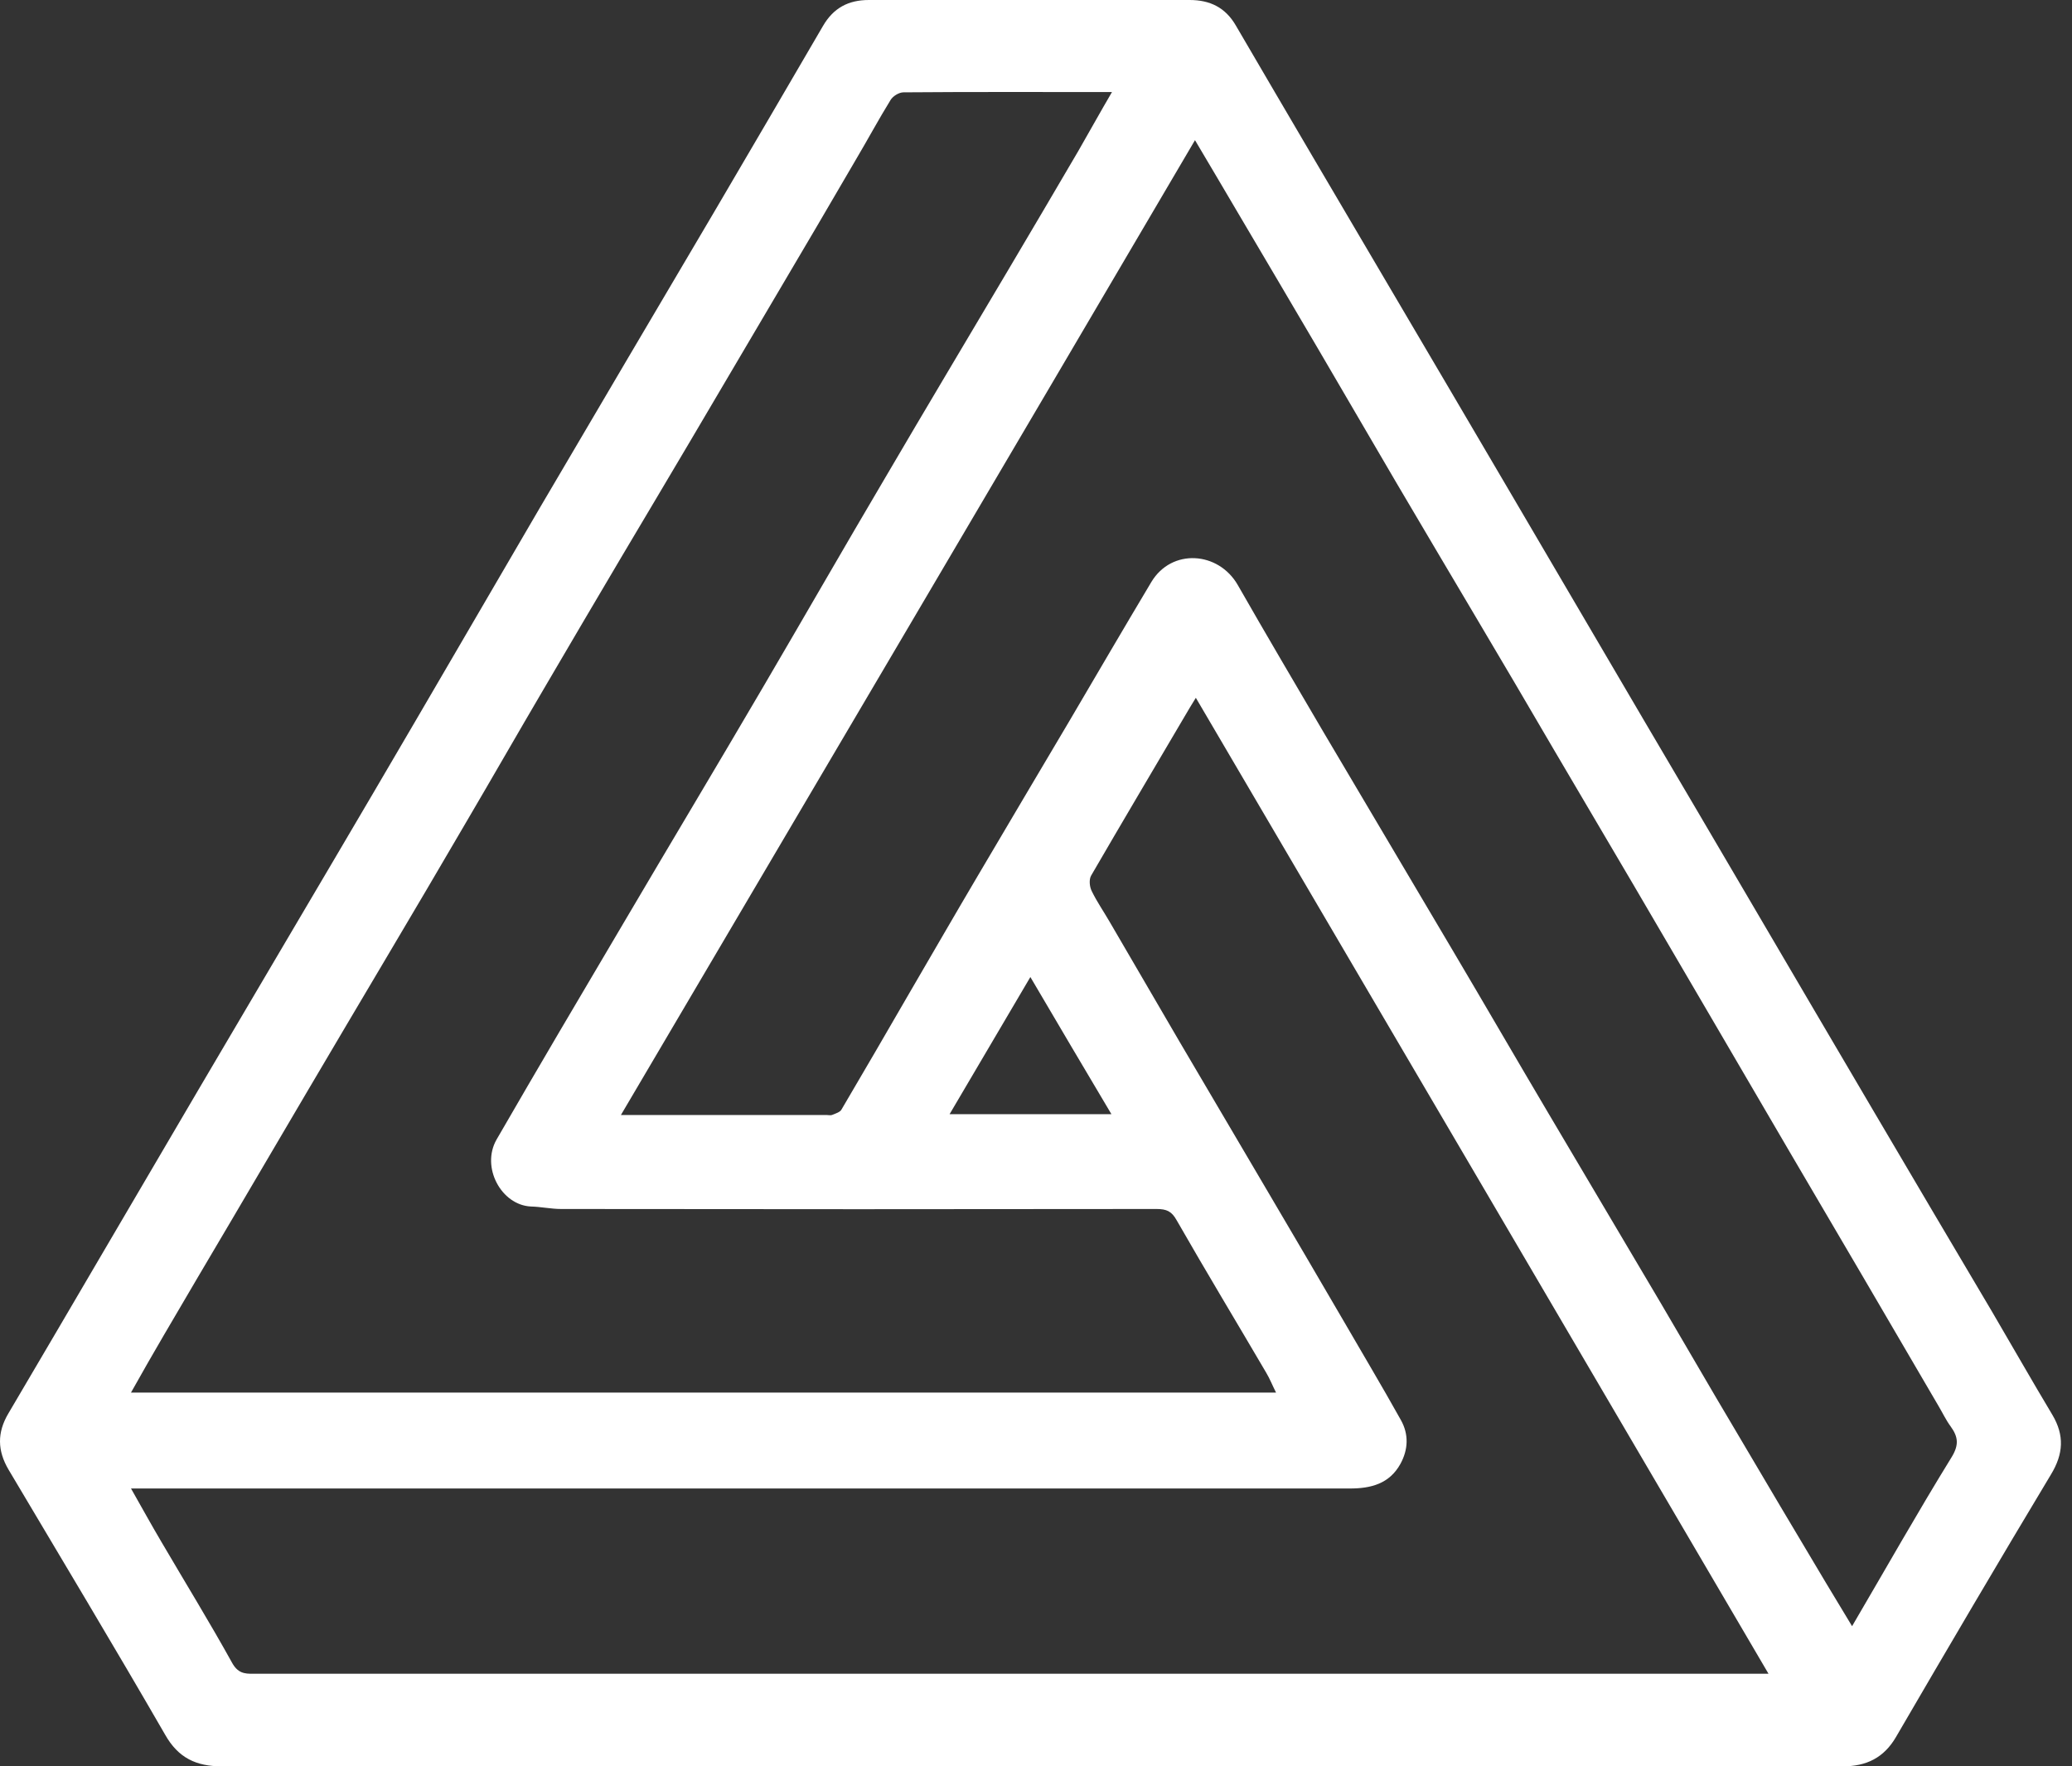 <?xml version="1.0" encoding="UTF-8"?>
<svg xmlns="http://www.w3.org/2000/svg" width="156" height="133" viewBox="0 0 156 133" fill="none">
  <rect x="0" y="0" width="156" height="133" fill="#333333" stroke="none"/>
  <path d="M77.618 132.979C57.321 132.979 37.024 132.979 16.706 133C14.778 133 13.422 132.375 12.426 130.606C8.57 123.924 4.587 117.304 0.646 110.663C-0.201 109.227 -0.222 107.874 0.625 106.437C5.413 98.319 10.159 90.179 14.947 82.04C19.312 74.608 23.719 67.177 28.083 59.745C32.278 52.605 36.431 45.444 40.605 38.303C44.969 30.872 49.355 23.44 53.741 16.008C56.495 11.325 59.228 6.641 61.961 1.957C62.745 0.604 63.868 0 65.415 0C73.466 0 81.517 0 89.568 0C91.093 0 92.258 0.562 93.042 1.915C96.919 8.556 100.818 15.176 104.716 21.795C107.725 26.916 110.754 32.037 113.763 37.179C117.089 42.841 120.416 48.525 123.742 54.187C126.475 58.829 129.208 63.471 131.941 68.134C135.013 73.359 138.064 78.584 141.136 83.788C144.06 88.764 147.005 93.739 149.95 98.714C151.476 101.316 152.98 103.96 154.527 106.542C155.438 108.082 155.353 109.477 154.421 111.017C150.48 117.575 146.603 124.174 142.747 130.793C141.836 132.355 140.522 133 138.742 133C118.361 132.958 98 132.979 77.618 132.979ZM90.034 52.542C89.695 53.104 89.441 53.5 89.207 53.916C86.856 57.913 84.483 61.91 82.152 65.927C81.983 66.219 82.025 66.76 82.195 67.093C82.576 67.884 83.084 68.613 83.529 69.383C85.288 72.381 87.025 75.399 88.784 78.397C91.051 82.248 93.318 86.099 95.585 89.95C97.386 93.01 99.186 96.071 100.966 99.131C102.47 101.733 104.017 104.314 105.479 106.937C106.072 107.999 106.03 109.144 105.437 110.226C104.61 111.725 103.212 112.079 101.644 112.079C71.495 112.079 41.325 112.079 11.176 112.079C10.774 112.079 10.371 112.079 9.863 112.079C10.668 113.494 11.388 114.806 12.151 116.097C13.931 119.136 15.774 122.134 17.469 125.194C17.892 125.964 18.38 126.047 19.1 126.026C56.664 126.026 94.25 126.026 131.814 126.026C132.196 126.026 132.556 126.026 133.149 126.026C118.742 101.441 104.398 77.023 90.034 52.542ZM83.72 6.932C78.381 6.932 73.19 6.911 68.021 6.953C67.682 6.953 67.216 7.244 67.046 7.536C66.135 9.014 65.309 10.554 64.419 12.053C62.491 15.363 60.563 18.652 58.614 21.941C56.389 25.709 54.185 29.456 51.961 33.224C50.266 36.097 48.55 38.969 46.834 41.863C44.863 45.194 42.914 48.504 40.965 51.834C38.995 55.186 37.066 58.558 35.096 61.91C33.105 65.324 31.092 68.738 29.079 72.131C27.087 75.503 25.075 78.876 23.083 82.269C21.198 85.475 19.312 88.68 17.426 91.886C15.731 94.759 14.015 97.653 12.341 100.525C11.536 101.899 10.752 103.273 9.863 104.855C38.74 104.855 67.385 104.855 96.072 104.855C95.797 104.314 95.606 103.815 95.33 103.357C93.085 99.526 90.796 95.737 88.593 91.886C88.212 91.199 87.83 91.033 87.068 91.033C72.131 91.054 57.194 91.054 42.257 91.033C41.495 91.033 40.732 90.866 39.969 90.846C37.745 90.741 36.198 87.889 37.384 85.808C40.52 80.375 43.719 74.962 46.918 69.55C50.435 63.575 53.995 57.642 57.491 51.668C60.542 46.464 63.55 41.218 66.622 36.014C69.694 30.768 72.809 25.563 75.902 20.338C77.682 17.341 79.44 14.343 81.199 11.345C82.025 9.909 82.83 8.452 83.72 6.932ZM46.749 83.955C52.046 83.955 57.13 83.955 62.215 83.955C62.364 83.955 62.512 83.997 62.639 83.955C62.893 83.851 63.254 83.747 63.359 83.539C65.076 80.624 66.77 77.71 68.466 74.775C70.203 71.798 71.919 68.821 73.677 65.844C75.945 61.993 78.233 58.142 80.5 54.312C82.555 50.814 84.61 47.296 86.686 43.82C88.212 41.28 91.729 41.509 93.191 44.049C95.309 47.754 97.47 51.418 99.631 55.103C102.873 60.598 106.136 66.073 109.377 71.569C111.793 75.649 114.166 79.75 116.581 83.83C119.399 88.597 122.217 93.344 125.034 98.111C126.899 101.275 128.742 104.481 130.628 107.645C132.895 111.496 135.183 115.347 137.471 119.178C138.107 120.239 138.742 121.28 139.442 122.446C142.005 118.074 144.378 113.869 146.92 109.747C147.514 108.79 147.429 108.186 146.857 107.395C146.518 106.937 146.264 106.396 145.967 105.896C143.997 102.545 142.047 99.172 140.077 95.821C138.297 92.781 136.518 89.763 134.738 86.724C132.768 83.372 130.818 80 128.848 76.648C126.899 73.318 124.95 69.987 123.001 66.656C120.988 63.242 118.975 59.828 116.983 56.435C115.034 53.104 113.085 49.773 111.115 46.464C109.123 43.091 107.11 39.719 105.119 36.326C103.148 32.974 101.199 29.602 99.229 26.25C97.237 22.857 95.246 19.485 93.254 16.112C92.195 14.301 91.114 12.49 89.97 10.554C75.563 35.077 61.198 59.433 46.749 83.955ZM71.495 83.893C75.606 83.893 79.589 83.893 83.678 83.893C81.623 80.437 79.631 77.065 77.576 73.567C75.478 77.127 73.508 80.479 71.495 83.893Z" fill="white"></path>
</svg>
